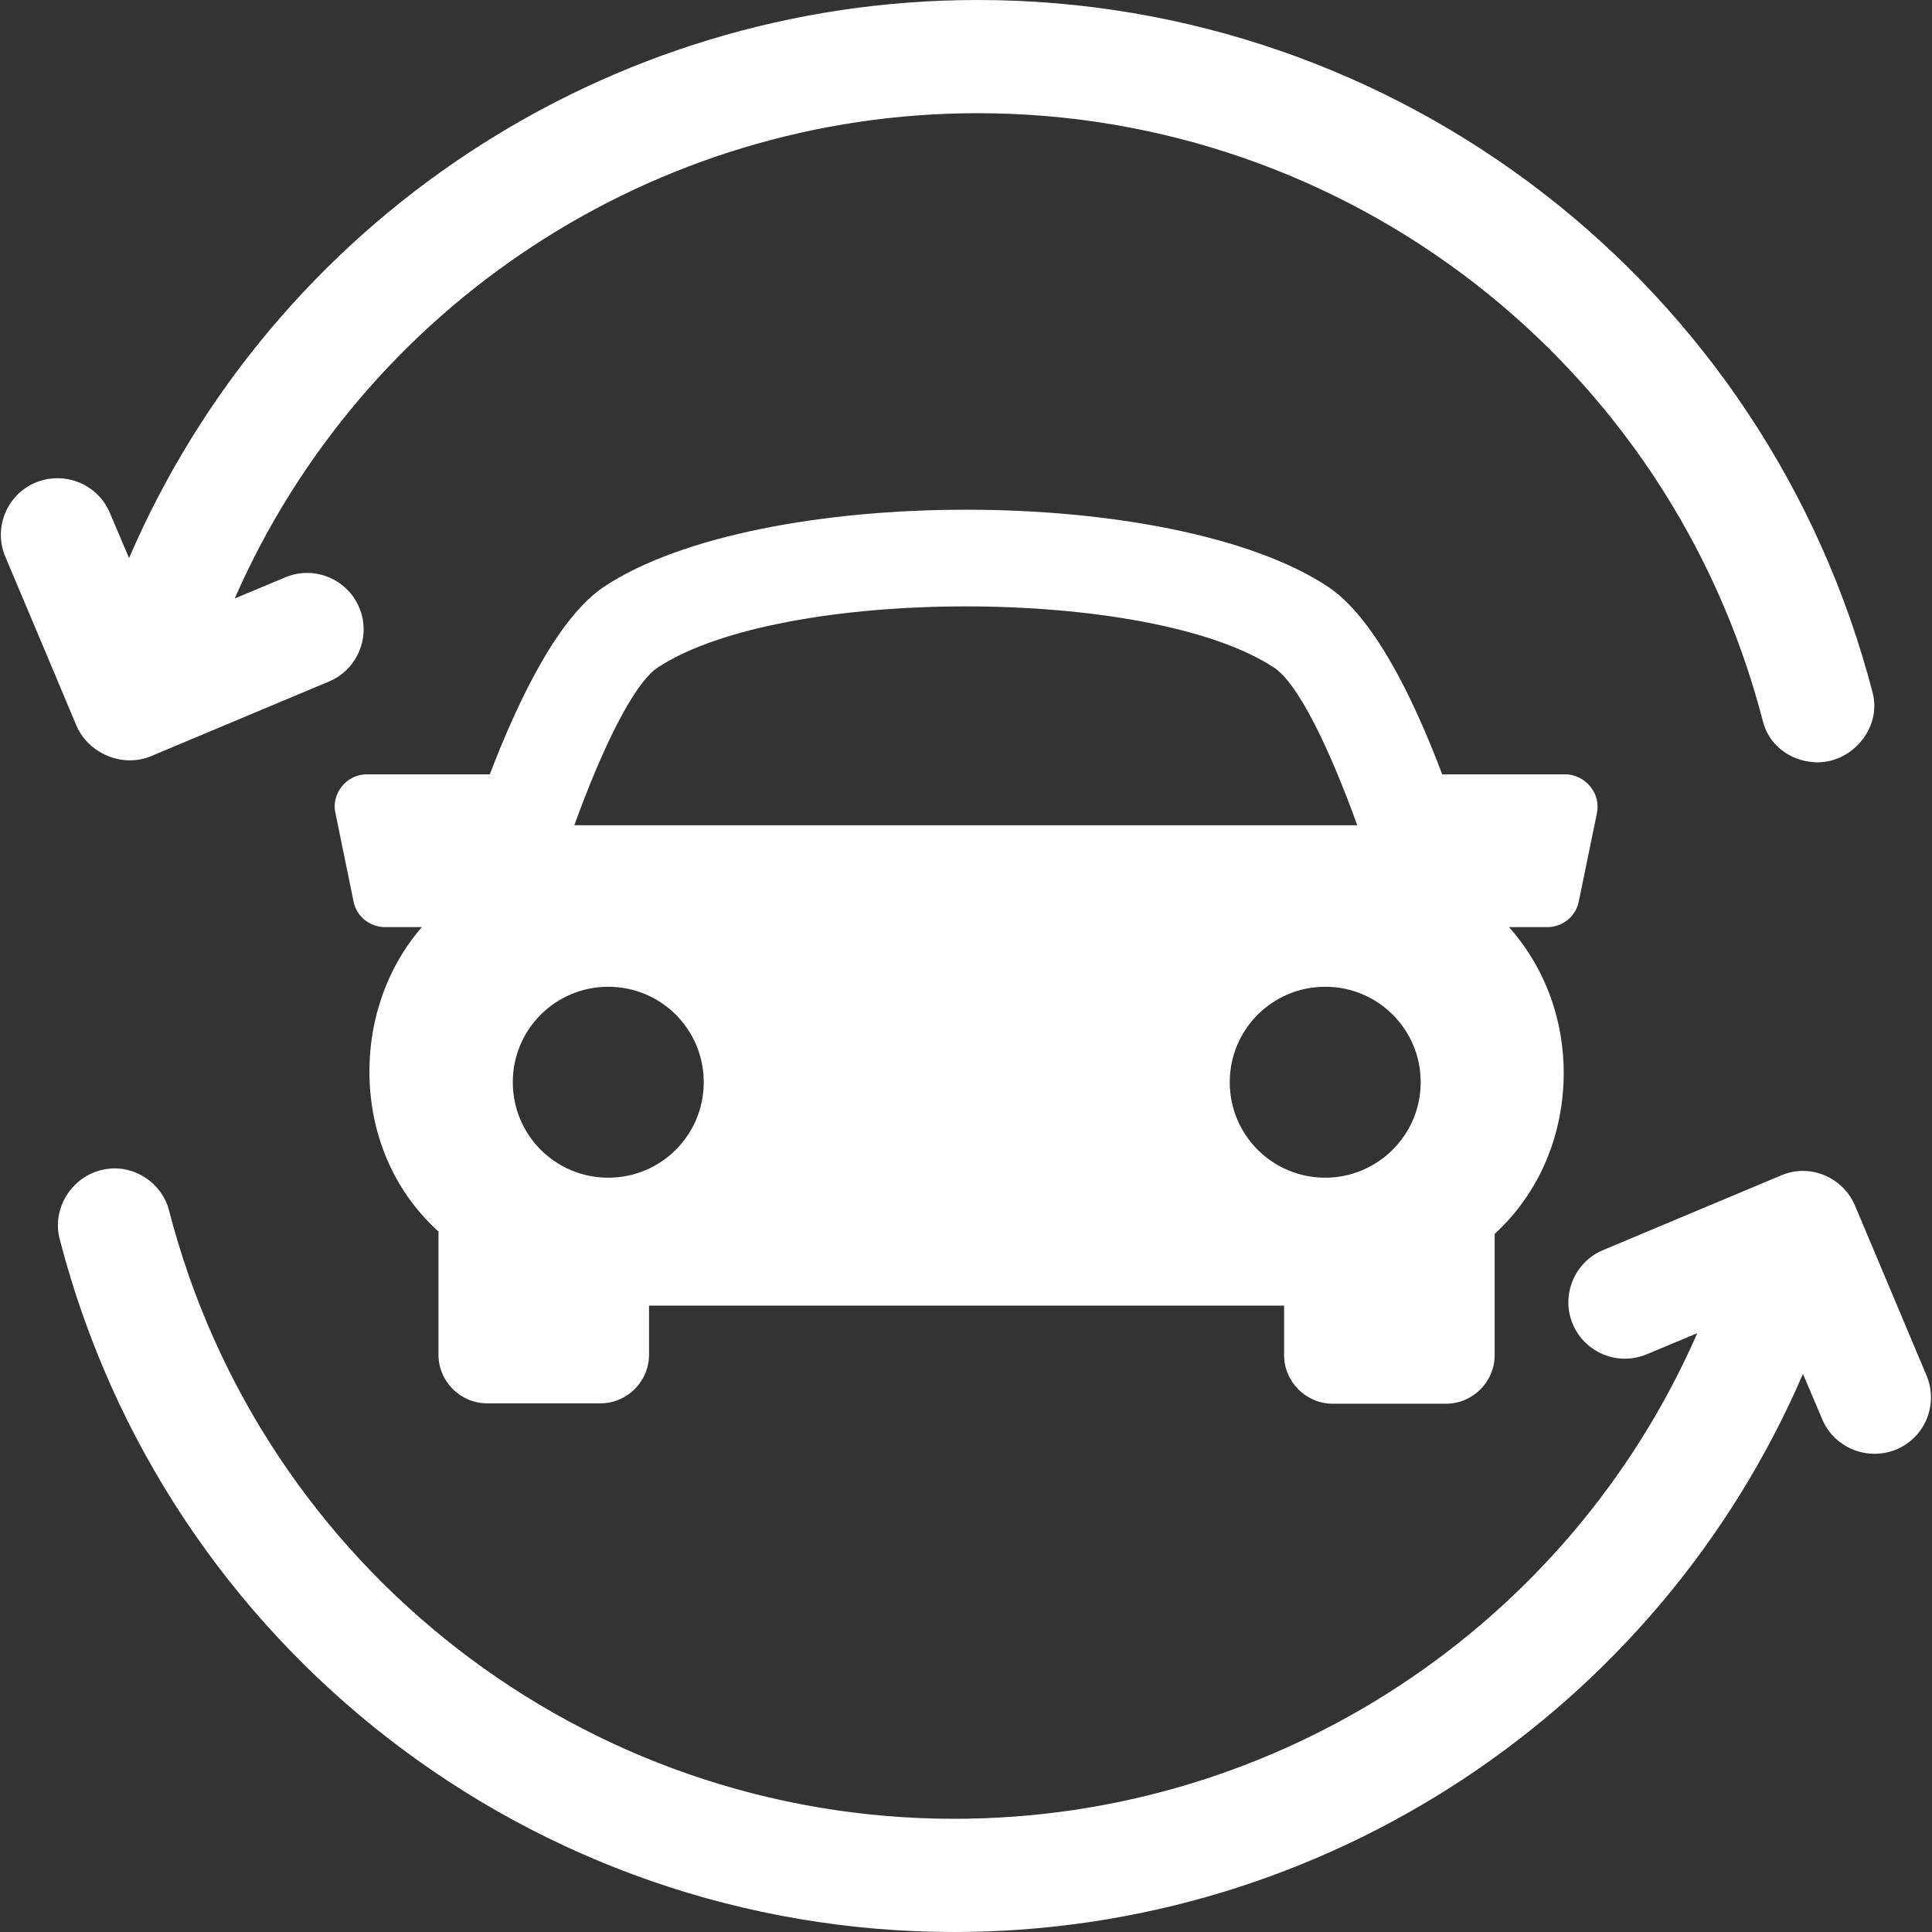 <svg width="66" height="66" viewBox="0 0 66 66" fill="none" xmlns="http://www.w3.org/2000/svg">
<rect x="0" y="0" width="66" height="66" fill="#333333" stroke="none"/>
<g clip-path="url(#clip0_1_185)">
<path d="M65.807 46.974L63.37 41.186C63.061 40.451 62.339 40 61.592 40C61.347 40 61.089 40.051 60.844 40.154L54.76 42.707C53.78 43.119 53.316 44.254 53.728 45.233C54.141 46.213 55.275 46.677 56.255 46.264L57.982 45.543C53.599 55.559 43.661 62.133 32.601 62.133C19.968 62.133 8.933 53.586 5.775 41.353C5.53 40.412 4.602 39.793 3.648 39.935C2.527 40.09 1.753 41.224 2.037 42.32C5.633 56.268 18.202 66 32.601 66C45.259 66 56.629 58.433 61.592 46.935L62.249 48.482C62.661 49.461 63.796 49.925 64.788 49.513C65.768 49.1 66.232 47.966 65.807 46.974Z" fill="white"/>
<path d="M4.409 25.975C4.666 25.975 4.911 25.936 5.156 25.833L11.241 23.28C12.22 22.868 12.684 21.734 12.272 20.754C11.859 19.774 10.725 19.31 9.745 19.723L8.018 20.445C12.401 10.441 22.339 3.867 33.4 3.867C46.032 3.867 57.067 12.414 60.225 24.647C60.431 25.459 61.153 25.988 61.978 26.039C63.216 26.116 64.285 24.905 63.976 23.68C60.367 9.732 47.798 0 33.4 0C20.728 0 9.359 7.567 4.409 19.065L3.751 17.518C3.339 16.539 2.204 16.075 1.212 16.487C0.232 16.9 -0.232 18.034 0.18 19.014C0.18 19.014 2.617 24.789 2.617 24.802C2.926 25.511 3.661 25.962 4.409 25.975Z" fill="white"/>
<path d="M54.321 26.864C54.115 26.606 53.792 26.452 53.47 26.452H49.268C48.236 23.719 46.883 21.038 45.349 20.032C40.038 16.539 25.962 16.539 20.651 20.032C19.117 21.05 17.776 23.732 16.732 26.452H12.53C12.194 26.452 11.885 26.606 11.679 26.864C11.473 27.122 11.382 27.457 11.46 27.779L12.078 30.796C12.181 31.311 12.633 31.672 13.161 31.672H14.412C13.213 33.052 12.633 34.805 12.62 36.545C12.607 38.698 13.432 40.644 14.927 42.023C14.94 42.036 14.966 42.049 14.979 42.062V46.277C14.979 47.193 15.726 47.94 16.642 47.94H20.509C21.424 47.94 22.172 47.193 22.172 46.277V44.602H43.867V46.29C43.867 47.206 44.614 47.953 45.529 47.953H49.397C50.312 47.953 51.06 47.206 51.06 46.29V42.152C52.645 40.696 53.406 38.698 53.419 36.7C53.431 34.895 52.813 33.09 51.549 31.672H52.851C53.38 31.672 53.831 31.311 53.934 30.796L54.553 27.779C54.617 27.457 54.54 27.122 54.321 26.864ZM22.468 22.804C26.696 20.019 39.29 20.019 43.519 22.804C44.344 23.345 45.401 25.523 46.367 28.192H19.619C20.586 25.523 21.656 23.345 22.468 22.804ZM17.518 36.97C17.518 35.166 18.975 33.709 20.779 33.709C22.584 33.709 24.041 35.166 24.041 36.97C24.041 38.775 22.584 40.232 20.779 40.232C18.975 40.232 17.518 38.775 17.518 36.97ZM45.272 40.232C43.467 40.232 42.01 38.775 42.01 36.97C42.01 35.166 43.467 33.709 45.272 33.709C47.076 33.709 48.533 35.166 48.533 36.97C48.533 38.775 47.063 40.232 45.272 40.232Z" fill="white"/>
</g>
<defs>
<clipPath id="clip0_1_185">
<rect width="66" height="66" fill="white"/>
</clipPath>
</defs>
</svg>
